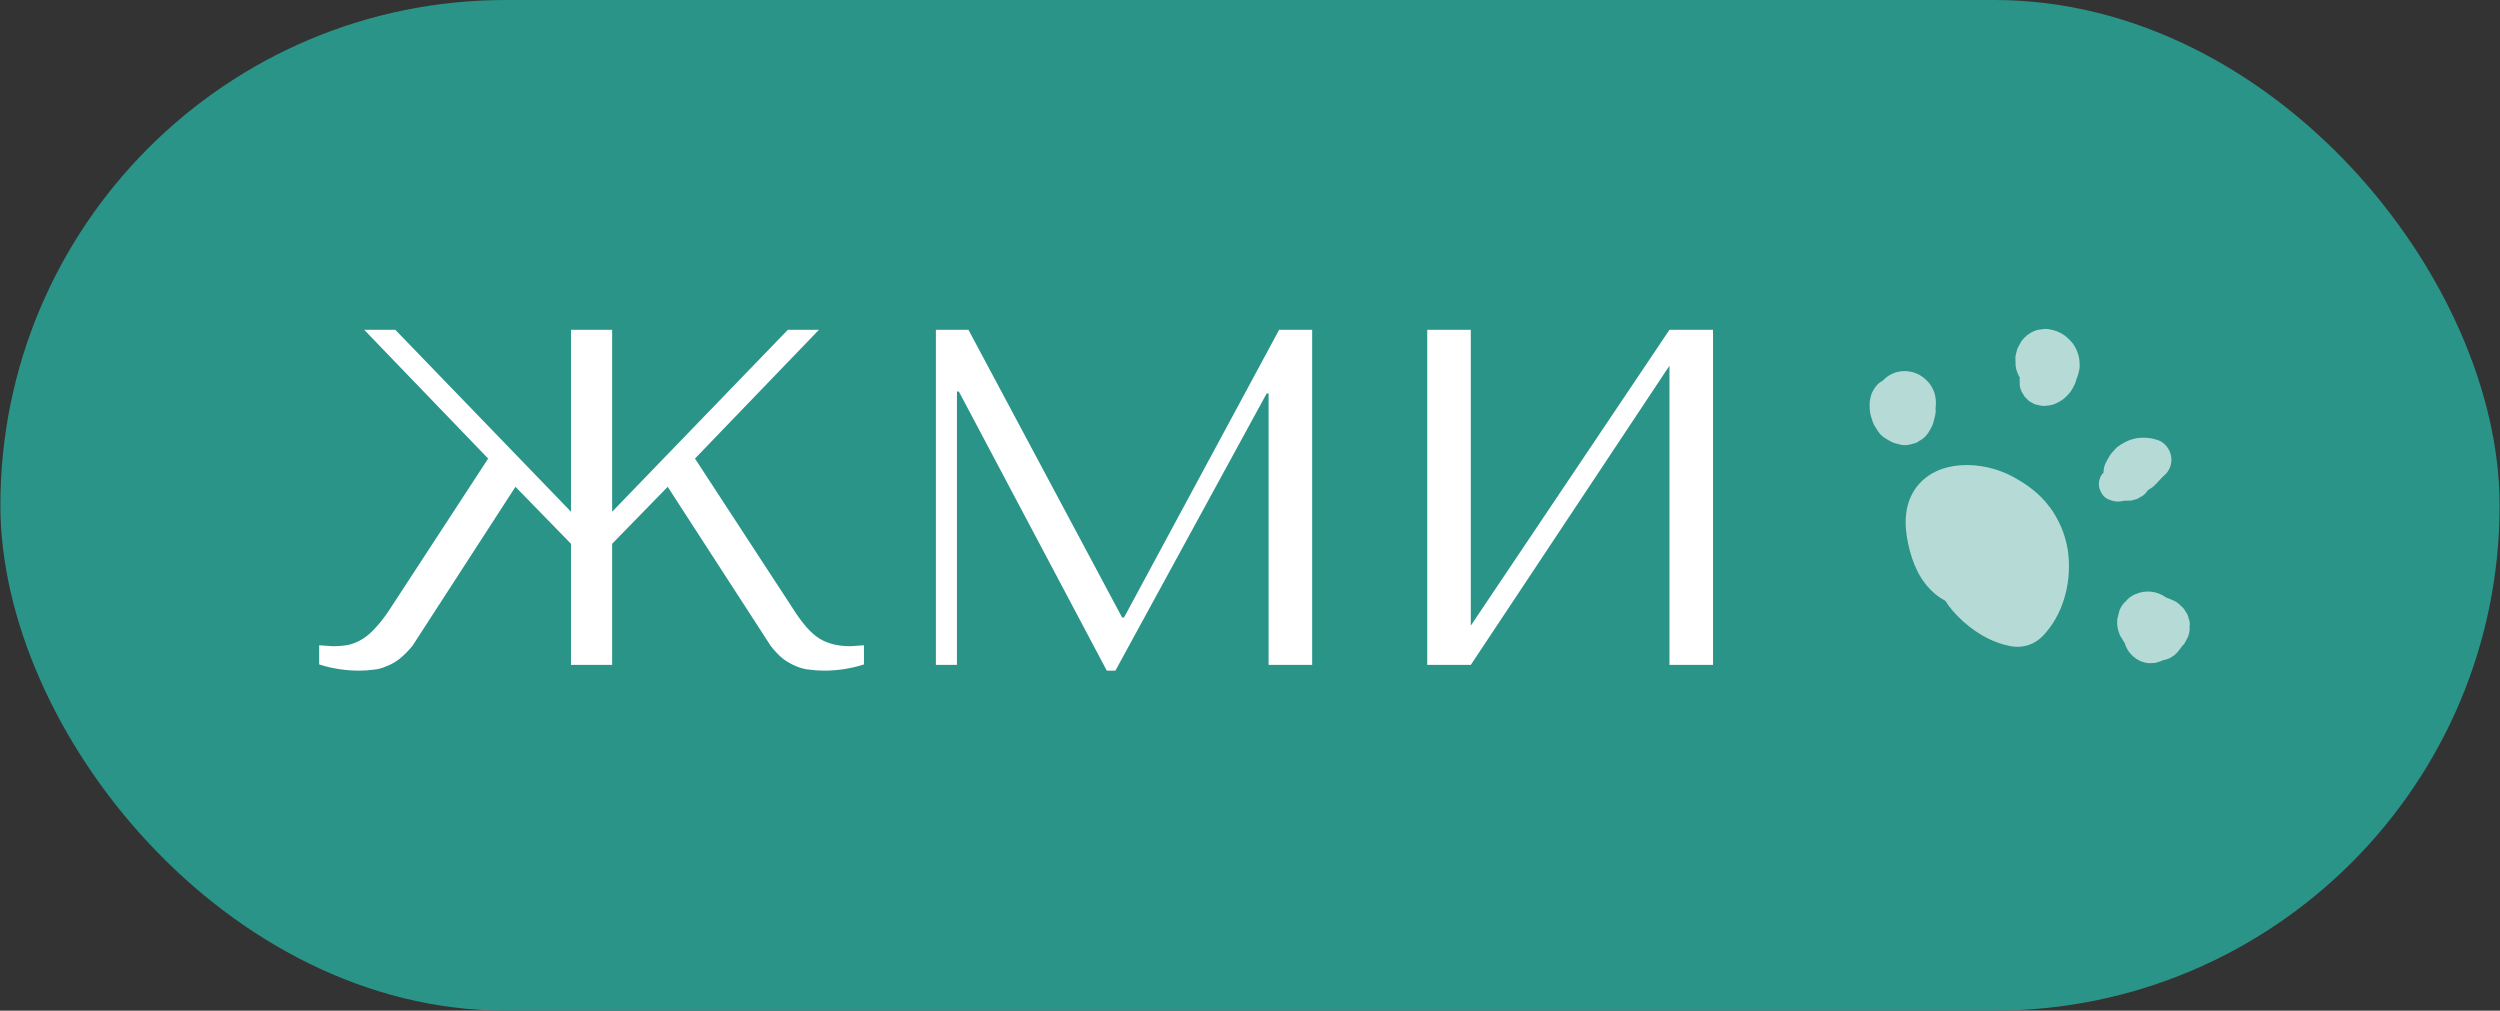 <?xml version="1.0" encoding="UTF-8"?> <svg xmlns="http://www.w3.org/2000/svg" width="282" height="114" viewBox="0 0 282 114" fill="none"><rect x="0" y="0" width="282" height="114" fill="#333333" stroke="none"/><rect x="0.044" width="281.912" height="114" rx="57" fill="#2A9488"></rect><path d="M95.943 72.894L97.455 72.786V74.946C96.015 75.414 94.503 75.648 92.919 75.648C92.379 75.648 91.857 75.612 91.353 75.54C90.849 75.504 90.345 75.378 89.841 75.162C89.373 74.982 88.887 74.712 88.383 74.352C87.879 73.956 87.393 73.452 86.925 72.84L75.315 54.912L69.051 61.338V75H64.407V61.338L58.143 54.912L46.533 72.84C46.029 73.452 45.525 73.956 45.021 74.352C44.553 74.712 44.067 74.982 43.563 75.162C43.095 75.378 42.609 75.504 42.105 75.54C41.601 75.612 41.079 75.648 40.539 75.648C38.955 75.648 37.443 75.414 36.003 74.946V72.786L37.515 72.894C38.199 72.894 38.811 72.84 39.351 72.732C39.927 72.588 40.467 72.354 40.971 72.03C41.475 71.706 41.961 71.274 42.429 70.734C42.933 70.194 43.455 69.51 43.995 68.682L55.065 51.726L41.079 37.2H44.589L64.407 57.72V37.2H69.051V57.72L88.869 37.2H92.379L78.393 51.726L89.463 68.682C90.507 70.338 91.497 71.454 92.433 72.03C93.369 72.606 94.539 72.894 95.943 72.894ZM109.24 37.2L126.574 69.654H126.79L144.286 37.2H148.012V75H143.098V44.382H142.882L125.818 75.648H124.846L108.16 44.166H107.944V75H105.568V37.2H109.24ZM165.906 70.572L188.316 37.2H193.23V75H188.316V41.25L165.906 75H160.992V37.2H165.906V70.572Z" fill="white"></path><g clip-path="url(#clip0_1530_77)"><path d="M231.164 57.147C230.055 55.65 228.587 54.598 226.977 53.734C223.655 51.958 218.497 51.716 216.093 55.068C214.775 56.904 214.779 59.234 215.242 61.347C215.732 63.564 216.568 65.602 218.38 67.076C218.703 67.345 219.055 67.562 219.428 67.764C219.669 68.128 219.921 68.491 220.205 68.825C221.736 70.613 223.774 72.081 226.045 72.712C226.951 72.963 227.742 73.073 228.674 72.803C229.558 72.539 230.164 72.073 230.762 71.368C232.904 68.904 233.729 65.273 233.249 62.069C232.972 60.28 232.256 58.598 231.176 57.145L231.164 57.147Z" fill="white" fill-opacity="0.66"></path><path d="M217.44 48.926C217.648 48.61 217.854 48.27 217.997 47.914C218.026 47.862 218.041 47.8 218.057 47.738C218.156 47.412 218.231 47.078 218.305 46.743C218.326 46.632 218.347 46.521 218.343 46.402C218.35 46.28 218.334 46.162 218.328 46.031C218.332 45.97 218.349 45.92 218.353 45.859C218.405 45.18 218.354 44.622 218.077 43.986C217.802 43.362 217.451 42.977 216.928 42.555C216.423 42.178 215.856 41.954 215.237 41.882C214.606 41.81 214.009 41.903 213.434 42.16C213.017 42.349 212.662 42.637 212.358 42.954C212.068 43.102 211.808 43.305 211.617 43.571C211.556 43.651 211.495 43.731 211.434 43.812C211.087 44.423 211.092 44.374 210.948 45.079C210.932 45.141 210.927 45.19 210.912 45.252C210.872 45.582 210.9 45.962 210.918 46.272C210.934 46.39 210.939 46.522 210.967 46.638C211.05 46.988 211.143 47.324 211.271 47.655C211.399 47.986 211.648 48.325 211.819 48.614C212.017 48.936 212.307 49.221 212.632 49.418C212.957 49.614 213.31 49.843 213.674 49.974C213.947 50.046 214.231 50.116 214.504 50.187C214.942 50.248 215.354 50.205 215.764 50.053C216.046 50.016 216.293 49.898 216.508 49.725C216.878 49.543 217.188 49.273 217.427 48.916L217.44 48.926Z" fill="white" fill-opacity="0.66"></path><path d="M227.338 40.359C227.341 40.647 227.357 40.946 227.361 41.245C227.415 41.731 227.597 42.199 227.846 42.622C227.839 42.659 227.821 42.709 227.814 42.746C227.823 42.986 227.821 43.238 227.829 43.477C227.879 43.843 228.005 44.163 228.212 44.459C228.313 44.674 228.457 44.859 228.644 45.002C228.788 45.187 228.987 45.328 229.202 45.419C229.4 45.561 229.616 45.652 229.87 45.678C230.221 45.799 230.583 45.822 230.955 45.748C231.335 45.733 231.725 45.608 232.071 45.429C232.676 45.132 233.028 44.82 233.461 44.305C233.513 44.25 233.552 44.184 233.603 44.117C233.76 43.868 233.926 43.593 234.044 43.313C234.126 43.122 234.194 42.92 234.237 42.71C234.283 42.608 234.339 42.492 234.372 42.38C234.611 41.494 234.614 41.602 234.56 40.672C234.555 40.637 234.552 40.613 234.548 40.578C234.516 40.258 234.366 39.761 234.28 39.568C234.11 39.195 233.904 38.814 233.611 38.505C233.083 37.951 232.826 37.733 232.113 37.409C231.783 37.261 231.393 37.206 231.047 37.12C230.465 37.054 229.903 37.142 229.362 37.383C228.844 37.621 228.413 37.968 228.068 38.422C228.046 38.438 228.038 38.463 228.018 38.489C227.883 38.736 227.738 38.984 227.604 39.23C227.585 39.269 227.576 39.294 227.558 39.333C227.619 39.168 227.359 39.984 227.337 40.263C227.34 40.287 227.343 40.311 227.334 40.336L227.338 40.359ZM233.834 43.438C233.825 43.463 233.815 43.476 233.805 43.489C233.815 43.476 233.823 43.451 233.834 43.438Z" fill="white" fill-opacity="0.66"></path><path d="M241.438 56.075C241.763 55.911 242.019 55.685 242.229 55.38C242.247 55.341 242.268 55.315 242.288 55.288C242.497 55.152 242.73 55.024 242.923 54.854C243.211 54.599 243.459 54.313 243.719 54.026C243.974 53.787 244.202 53.528 244.443 53.279C244.306 53.418 244.171 53.568 244.034 53.707C244.046 53.705 244.055 53.68 244.066 53.678C244.39 53.419 244.622 53.099 244.773 52.718C244.934 52.312 244.975 51.91 244.905 51.475C244.776 50.699 244.219 49.933 243.466 49.662C242.286 49.244 240.95 49.256 239.819 49.817C239.482 49.982 239.161 50.17 238.858 50.403C238.674 50.548 238.47 50.804 238.303 50.982C238.271 51.011 238.251 51.037 238.22 51.078C238.169 51.145 238.117 51.2 238.066 51.267C238.016 51.333 237.977 51.399 237.939 51.476C237.783 51.737 237.617 52.012 237.488 52.294C237.343 52.638 237.282 52.982 237.269 53.333C237.188 53.44 237.067 53.516 237.013 53.643C236.811 54.007 236.694 54.468 236.776 54.901C236.844 55.228 236.981 55.534 237.173 55.809C237.481 56.236 237.986 56.432 238.477 56.534C238.882 56.612 239.283 56.57 239.664 56.471C239.797 56.489 239.93 56.495 240.057 56.466C240.3 56.493 240.546 56.46 240.771 56.357C241.006 56.326 241.22 56.225 241.413 56.067L241.438 56.075Z" fill="white" fill-opacity="0.66"></path><path d="M247.003 70.598C247.035 70.305 246.985 70.023 246.878 69.761C246.84 69.478 246.723 69.23 246.537 69.002C246.418 68.742 246.246 68.525 246.021 68.363C245.739 68.04 245.397 67.81 244.994 67.66C244.779 67.569 244.565 67.49 244.338 67.4C243.835 67.035 243.279 66.81 242.673 66.747C242.054 66.674 241.445 66.768 240.882 67.025L240.847 67.029C240.43 67.218 240.07 67.47 239.795 67.82C239.453 68.118 239.204 68.488 239.058 68.916C238.979 69.215 238.912 69.513 238.834 69.824C238.763 70.446 238.867 71.045 239.111 71.613C239.111 71.613 239.113 71.625 239.114 71.636C239.268 71.892 239.422 72.148 239.576 72.403C239.592 72.437 239.631 72.456 239.646 72.478C239.905 73.428 240.611 74.234 241.521 74.605C241.737 74.696 241.981 74.735 242.203 74.789C242.252 74.795 242.29 74.813 242.337 74.807C242.361 74.804 242.384 74.801 242.407 74.798C242.622 74.793 242.851 74.81 243.062 74.781C243.192 74.764 243.339 74.708 243.453 74.669C243.591 74.626 243.742 74.594 243.865 74.529C243.9 74.524 243.92 74.498 243.954 74.481C244.189 74.45 244.429 74.369 244.655 74.278C245.094 74.075 245.461 73.785 245.755 73.397C245.89 73.247 245.999 73.076 246.109 72.917C246.203 72.82 246.298 72.723 246.381 72.628C246.515 72.382 246.649 72.135 246.783 71.889C246.965 71.468 247.028 71.051 246.98 70.601L247.003 70.598Z" fill="white" fill-opacity="0.66"></path></g><defs><clipPath id="clip0_1530_77"><rect width="39" height="33" fill="white" transform="translate(215.251 78.528) rotate(-97.673)"></rect></clipPath></defs></svg> 